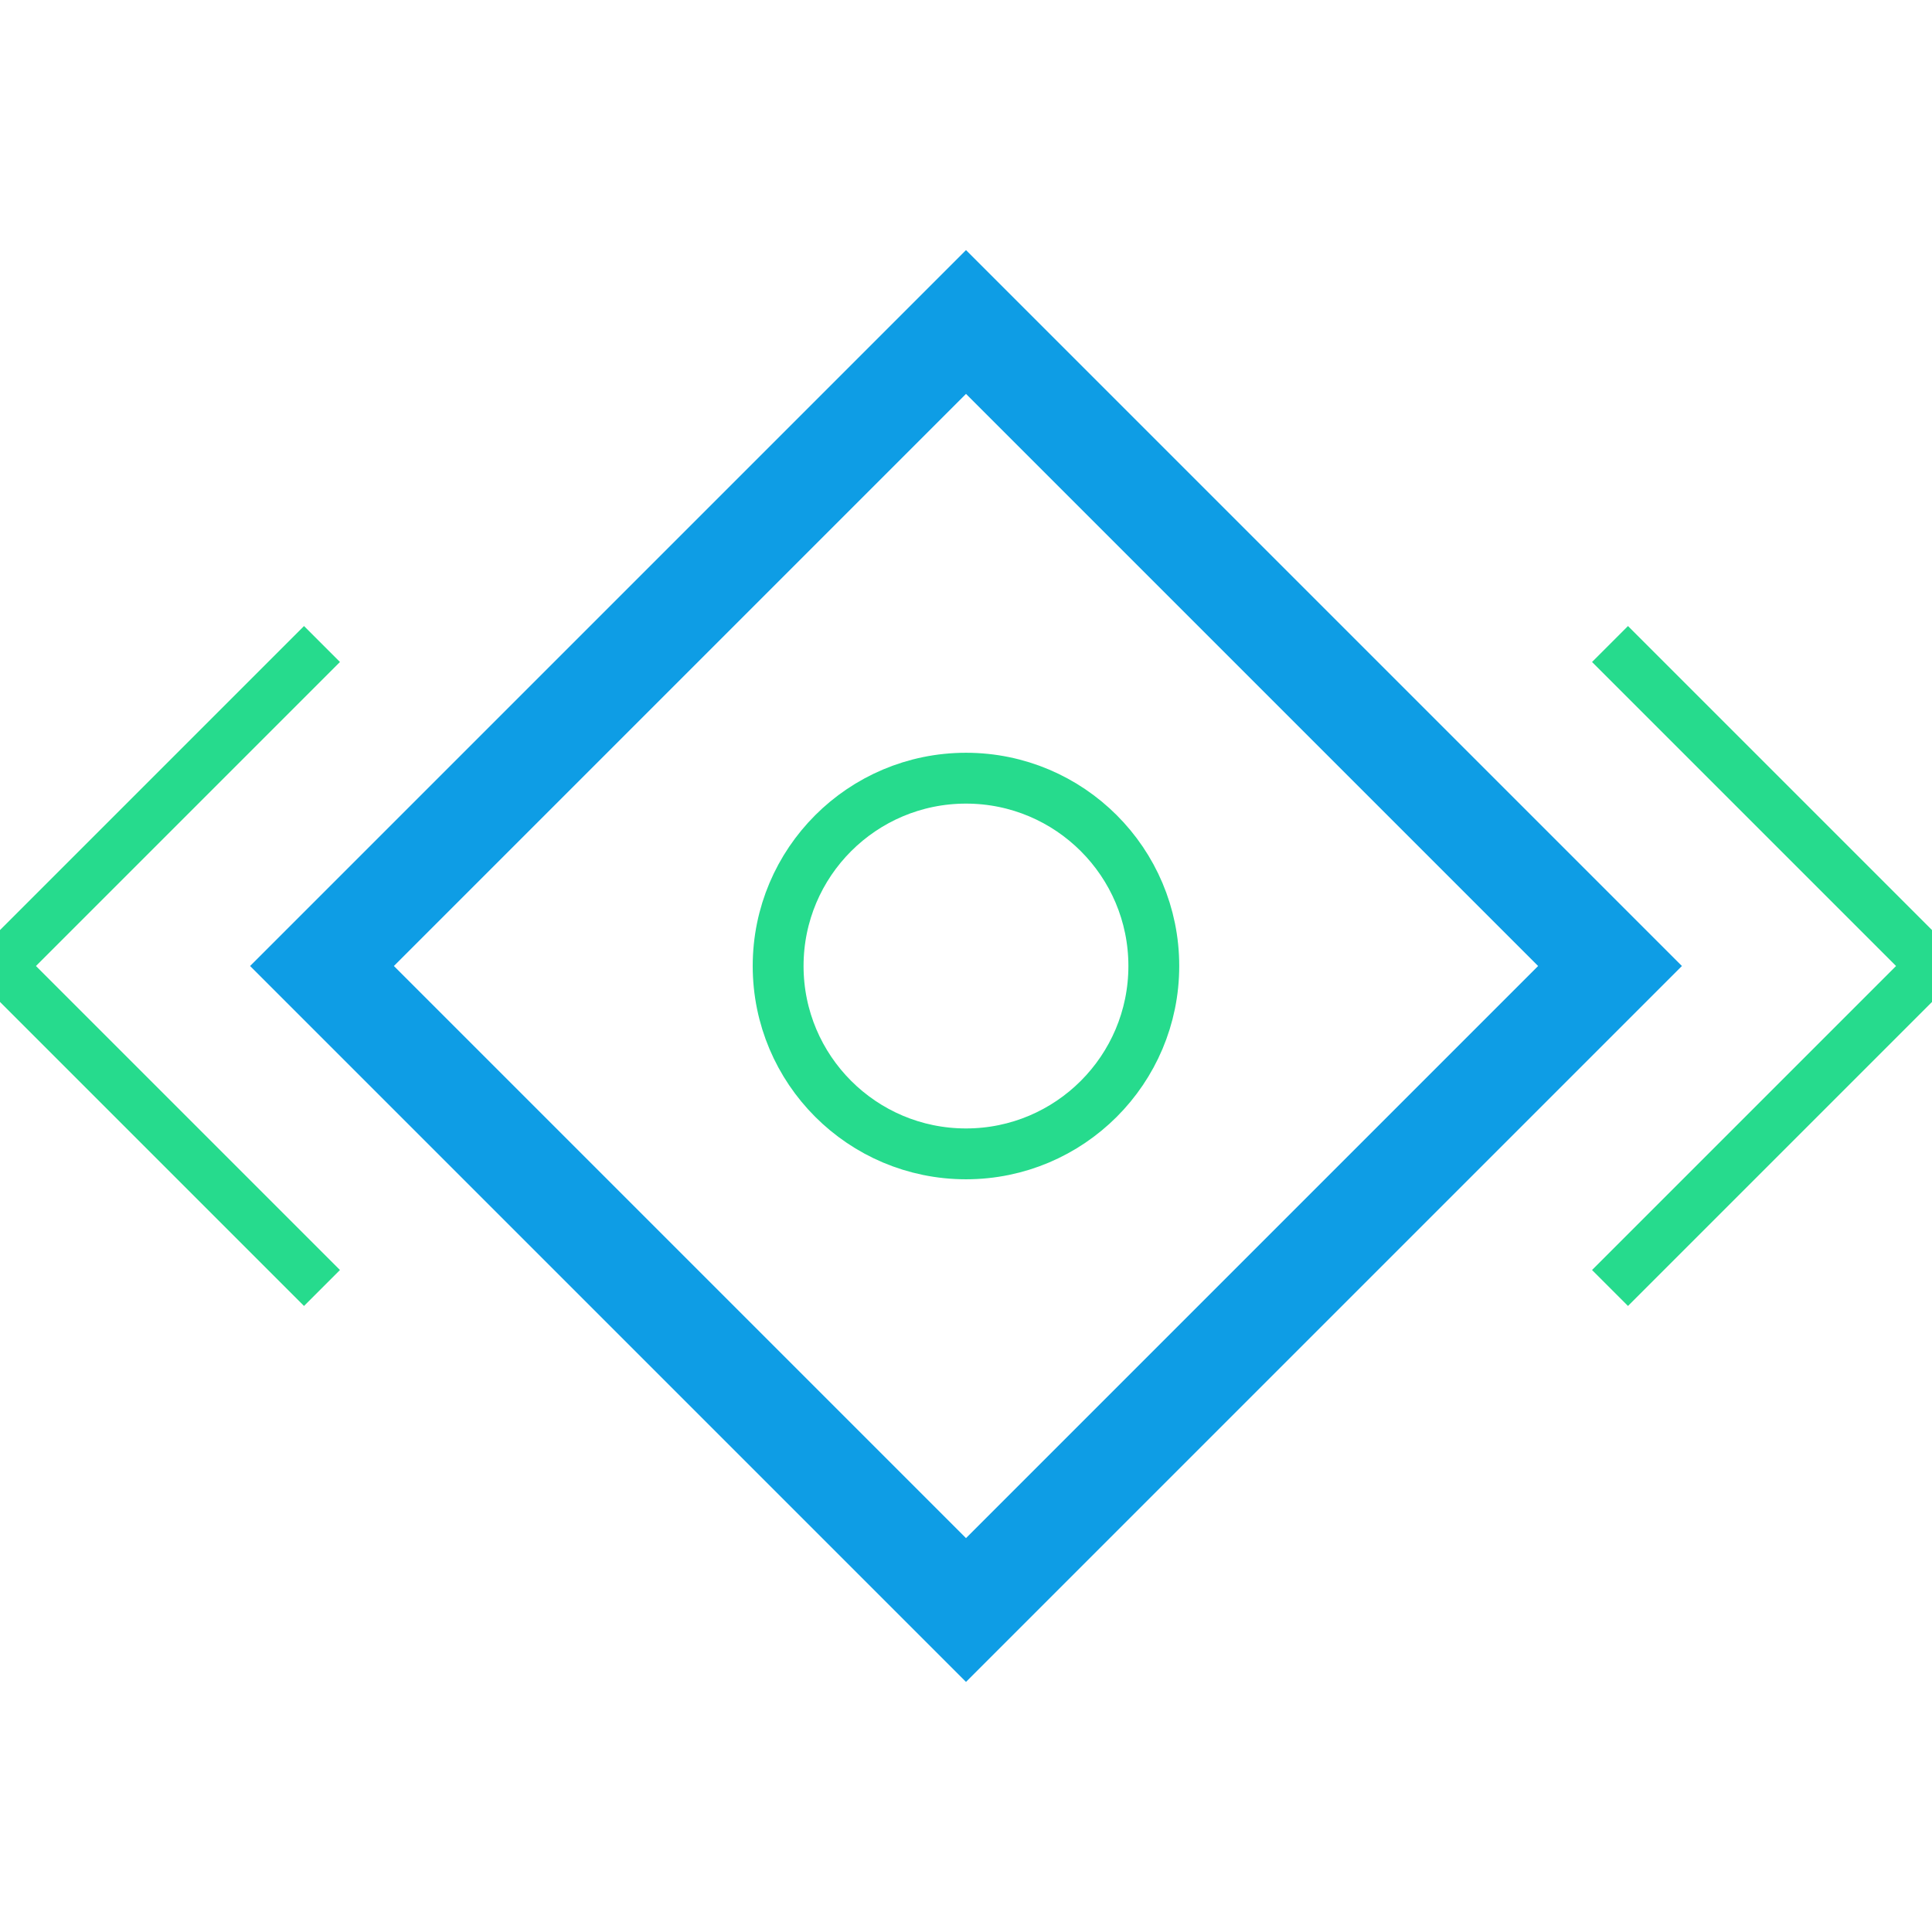 <svg width="38" height="38" viewBox="0 0 38 38" fill="none" xmlns="http://www.w3.org/2000/svg">
<g clip-path="url(#clip0_525_338)">
<g filter="url(#filter0_d_525_338)">
<path d="M31.667 19L19 6.333L6.333 19L19 31.667L31.667 19Z" stroke="#0E9DE5" stroke-width="2"/>
</g>
<path d="M31.667 12.667L38 19L31.667 25.333" stroke="#26DB8D"/>
<path d="M6.333 25.333L0 19L6.333 12.667" stroke="#26DB8D"/>
<path d="M36.1 29.133V36.1H29.133" stroke="white" stroke-width="0.25" stroke-dasharray="1.5 1.5"/>
<path d="M1.9 8.867V1.9H8.867" stroke="white" stroke-width="0.25" stroke-dasharray="1.5 1.5"/>
<path d="M8.867 36.1H1.9V29.133" stroke="white" stroke-width="0.25" stroke-dasharray="1.5 1.5"/>
<path d="M29.133 1.9H36.1V8.867" stroke="white" stroke-width="0.25" stroke-dasharray="1.5 1.5"/>
<g filter="url(#filter1_d_525_338)">
<path d="M19 23.222C21.332 23.222 23.222 21.332 23.222 19C23.222 16.668 21.332 14.778 19 14.778C16.668 14.778 14.778 16.668 14.778 19C14.778 21.332 16.668 23.222 19 23.222Z" fill="white"/>
<path d="M19 22.695C21.04 22.695 22.694 21.04 22.694 19C22.694 16.96 21.04 15.306 19 15.306C16.959 15.306 15.305 16.96 15.305 19C15.305 21.04 16.959 22.695 19 22.695Z" stroke="#26DB8D"/>
</g>
</g>
<defs>
<filter id="filter0_d_525_338" x="-11.081" y="-11.081" width="60.162" height="60.162" filterUnits="userSpaceOnUse" color-interpolation-filters="sRGB">
<feFlood flood-opacity="0" result="BackgroundImageFix"/>
<feColorMatrix in="SourceAlpha" type="matrix" values="0 0 0 0 0 0 0 0 0 0 0 0 0 0 0 0 0 0 127 0" result="hardAlpha"/>
<feOffset/>
<feGaussianBlur stdDeviation="8"/>
<feComposite in2="hardAlpha" operator="out"/>
<feColorMatrix type="matrix" values="0 0 0 0 0 0 0 0 0 0.626 0 0 0 0 0.942 0 0 0 1 0"/>
<feBlend mode="normal" in2="BackgroundImageFix" result="effect1_dropShadow_525_338"/>
<feBlend mode="normal" in="SourceGraphic" in2="effect1_dropShadow_525_338" result="shape"/>
</filter>
<filter id="filter1_d_525_338" x="-1.222" y="-1.222" width="40.444" height="40.444" filterUnits="userSpaceOnUse" color-interpolation-filters="sRGB">
<feFlood flood-opacity="0" result="BackgroundImageFix"/>
<feColorMatrix in="SourceAlpha" type="matrix" values="0 0 0 0 0 0 0 0 0 0 0 0 0 0 0 0 0 0 127 0" result="hardAlpha"/>
<feOffset/>
<feGaussianBlur stdDeviation="8"/>
<feComposite in2="hardAlpha" operator="out"/>
<feColorMatrix type="matrix" values="0 0 0 0 0 0 0 0 0 0.626 0 0 0 0 0.942 0 0 0 1 0"/>
<feBlend mode="normal" in2="BackgroundImageFix" result="effect1_dropShadow_525_338"/>
<feBlend mode="normal" in="SourceGraphic" in2="effect1_dropShadow_525_338" result="shape"/>
</filter>
<clipPath id="clip0_525_338">
<rect width="38" height="38" fill="white"/>
</clipPath>
</defs>
</svg>
